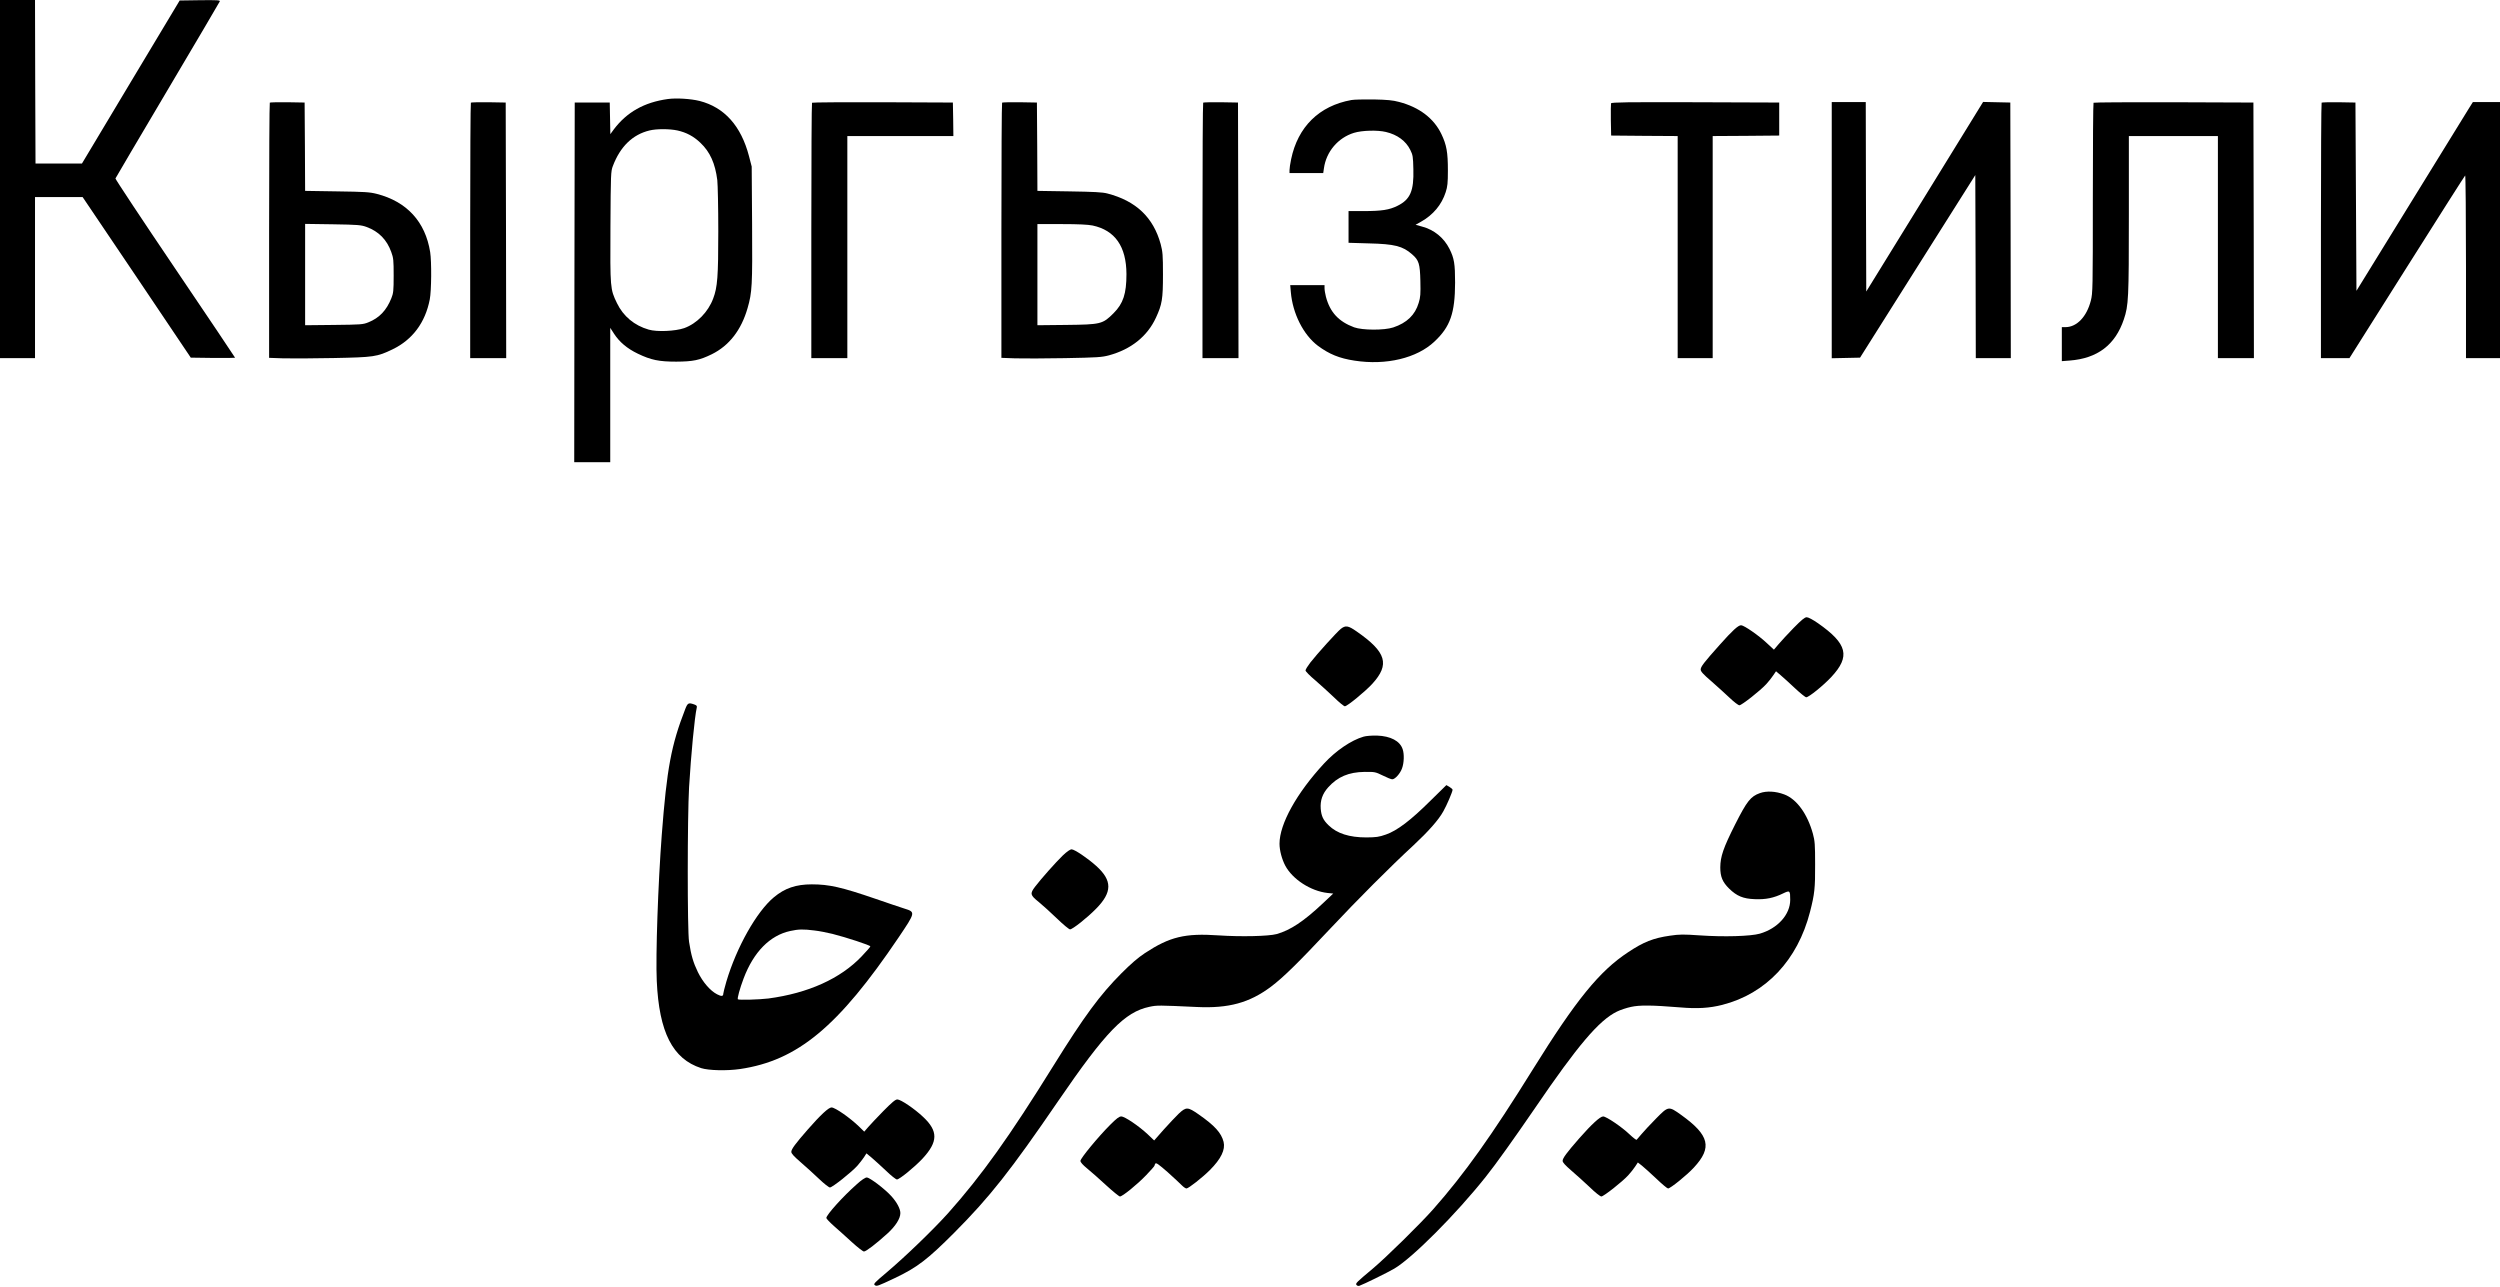 <?xml version="1.0" standalone="no"?>
<!DOCTYPE svg PUBLIC "-//W3C//DTD SVG 20010904//EN"
 "http://www.w3.org/TR/2001/REC-SVG-20010904/DTD/svg10.dtd">
<svg version="1.0" xmlns="http://www.w3.org/2000/svg"
 width="2499pt" height="1286pt" viewBox="0 0 2499 1286"
 preserveAspectRatio="xMidYMid meet">

<g transform="translate(0,1286) scale(0.1,-0.1)"
fill="#000000" stroke="none">
<path d="M0 11070 l0 -1790 175 0 175 0 0 805 0 805 238 0 238 0 541 -802 540
-803 222 -3 c121 -1 221 0 221 2 0 3 -270 405 -600 893 -330 488 -598 893
-596 899 3 7 237 405 521 884 284 479 519 878 522 886 5 12 -24 14 -198 12
l-203 -3 -489 -815 -488 -815 -232 0 -232 0 -3 818 -2 817 -175 0 -175 0 0
-1790z"/>
<path d="M6675 11870 c-236 -33 -409 -131 -539 -303 l-35 -48 -3 158 -3 158
-175 0 -175 0 -3 -1797 -2 -1798 180 0 180 0 0 672 0 671 38 -59 c54 -83 131
-148 237 -199 133 -64 212 -80 385 -80 168 1 232 14 355 74 174 86 295 242
358 462 45 156 49 223 45 839 l-4 575 -27 104 c-79 302 -245 488 -494 552 -89
22 -234 31 -318 19z m96 -314 c90 -20 162 -58 231 -124 96 -91 147 -206 168
-372 5 -46 10 -276 10 -510 0 -455 -8 -561 -51 -674 -50 -135 -164 -251 -290
-296 -90 -31 -272 -39 -354 -15 -144 41 -255 134 -318 265 -68 141 -68 147
-65 764 3 531 4 553 24 606 74 195 197 315 367 356 70 17 198 17 278 0z"/>
<path d="M13508 11860 c-322 -58 -535 -268 -602 -592 -9 -42 -16 -91 -16 -108
l0 -30 169 0 168 0 7 48 c23 166 141 305 300 354 81 25 235 29 319 9 115 -27
200 -90 244 -179 26 -52 28 -68 31 -194 6 -216 -31 -302 -158 -365 -82 -41
-157 -53 -342 -53 l-148 0 0 -159 0 -158 203 -6 c257 -6 339 -27 432 -109 68
-59 79 -94 83 -266 3 -132 1 -162 -17 -220 -36 -121 -119 -200 -254 -245 -91
-30 -307 -29 -391 1 -154 57 -241 150 -282 305 -7 28 -14 67 -14 85 l0 32
-171 0 -172 0 6 -69 c18 -215 125 -427 270 -537 113 -84 215 -126 367 -149
316 -49 624 25 799 191 158 148 205 284 206 589 0 187 -9 243 -56 337 -56 111
-153 191 -274 223 l-65 18 55 31 c121 68 206 170 246 295 18 55 22 91 22 216
0 184 -13 256 -65 365 -76 158 -221 268 -423 321 -63 17 -117 22 -255 25 -96
1 -196 -1 -222 -6z"/>
<path d="M2697 11834 c-4 -4 -7 -580 -7 -1279 l0 -1272 143 -5 c78 -2 304 -1
502 3 404 8 433 12 589 87 199 96 327 267 372 499 17 88 19 376 4 473 -48 303
-233 505 -534 582 -71 18 -119 21 -398 25 l-318 5 -2 442 -3 441 -171 3 c-93
1 -173 -1 -177 -4z m968 -1243 c120 -44 202 -127 246 -250 22 -60 24 -82 24
-236 0 -153 -3 -176 -23 -226 -49 -122 -120 -197 -230 -241 -54 -22 -73 -23
-344 -26 l-288 -3 0 506 0 507 278 -4 c254 -4 282 -7 337 -27z"/>
<path d="M4707 11834 c-4 -4 -7 -580 -7 -1281 l0 -1273 180 0 180 0 -2 1278
-3 1277 -171 3 c-93 1 -173 -1 -177 -4z"/>
<path d="M8117 11833 c-4 -3 -7 -579 -7 -1280 l0 -1273 180 0 180 0 0 1110 0
1110 530 0 530 0 -2 168 -3 167 -701 3 c-385 1 -704 -1 -707 -5z"/>
<path d="M10017 11834 c-4 -4 -7 -580 -7 -1279 l0 -1272 138 -5 c75 -2 299 -2
497 2 324 6 368 9 440 28 221 60 384 190 470 377 61 132 70 185 70 430 0 198
-3 228 -23 305 -73 267 -247 432 -533 506 -50 13 -132 17 -381 21 l-318 5 -2
442 -3 441 -171 3 c-93 1 -173 -1 -177 -4z m904 -1228 c225 -48 338 -210 339
-486 0 -196 -32 -294 -129 -391 -109 -109 -126 -113 -473 -117 l-288 -3 0 505
0 506 243 0 c169 0 262 -5 308 -14z"/>
<path d="M12027 11834 c-4 -4 -7 -580 -7 -1281 l0 -1273 180 0 180 0 -2 1278
-3 1277 -171 3 c-93 1 -173 -1 -177 -4z"/>
<path d="M16104 11827 c-2 -7 -3 -82 -2 -167 l3 -155 333 -3 332 -2 0 -1110 0
-1110 175 0 175 0 0 1110 0 1110 333 2 332 3 0 165 0 165 -838 3 c-679 2 -839
0 -843 -11z"/>
<path d="M18310 10560 l0 -1281 142 3 141 3 576 913 576 912 3 -915 2 -915
175 0 175 0 -2 1278 -3 1277 -136 3 -136 3 -584 -948 -584 -947 -3 947 -2 947
-170 0 -170 0 0 -1280z"/>
<path d="M20927 11833 c-4 -3 -7 -432 -7 -953 0 -914 -1 -949 -20 -1025 -41
-161 -140 -264 -252 -265 l-38 0 0 -170 0 -170 78 6 c278 21 456 156 542 412
47 141 50 204 50 1045 l0 787 445 0 445 0 0 -1110 0 -1110 180 0 180 0 -2
1278 -3 1277 -796 3 c-437 1 -799 -1 -802 -5z"/>
<path d="M23207 11834 c-4 -4 -7 -580 -7 -1281 l0 -1273 143 0 142 0 575 911
c316 501 578 913 582 915 4 3 8 -407 8 -910 l0 -916 170 0 170 0 0 1280 0
1280 -135 0 -136 0 -39 -62 c-22 -35 -284 -459 -582 -944 l-543 -881 -5 941
-5 941 -166 3 c-91 1 -168 -1 -172 -4z"/>
<path d="M17929 6583 c-58 -60 -126 -133 -151 -163 l-46 -54 -69 64 c-81 77
-230 180 -259 180 -29 0 -85 -51 -215 -197 -157 -176 -189 -217 -189 -246 0
-19 25 -47 108 -118 59 -52 141 -126 183 -166 42 -40 85 -73 96 -73 23 0 211
148 269 212 23 25 54 64 69 87 l28 41 47 -40 c26 -22 90 -80 143 -130 52 -49
103 -90 112 -90 26 0 172 118 251 203 192 206 161 331 -133 537 -52 36 -97 60
-113 60 -20 0 -50 -25 -131 -107z"/>
<path d="M13403 6574 c-39 -31 -239 -252 -305 -337 -26 -34 -48 -69 -48 -79 0
-9 44 -54 98 -99 53 -46 138 -123 188 -171 50 -49 98 -88 107 -88 24 0 203
147 274 224 178 195 142 317 -156 524 -84 59 -111 63 -158 26z"/>
<path d="M6850 5773 c-141 -362 -184 -594 -235 -1258 -37 -488 -62 -1208 -50
-1460 23 -514 159 -780 444 -872 75 -24 259 -28 389 -9 575 85 982 423 1585
1316 169 251 170 253 57 288 -41 13 -172 57 -290 98 -338 116 -463 144 -635
144 -158 0 -270 -38 -379 -129 -173 -144 -373 -499 -475 -842 -17 -59 -31
-114 -31 -122 0 -27 -18 -29 -62 -6 -68 35 -142 120 -192 222 -46 95 -67 165
-88 302 -18 110 -17 1248 0 1545 20 332 55 699 77 797 4 17 -2 23 -27 32 -55
19 -64 15 -88 -46z m1290 -2214 c47 -5 128 -21 181 -34 139 -35 379 -114 379
-125 0 -5 -39 -50 -87 -100 -211 -222 -534 -368 -933 -421 -90 -11 -295 -17
-304 -8 -8 8 19 107 57 208 100 265 263 431 467 475 81 18 132 19 240 5z"/>
<path d="M13629 5496 c-121 -35 -275 -139 -394 -268 -273 -295 -445 -604 -445
-802 0 -67 24 -156 58 -220 73 -136 254 -253 421 -272 l58 -6 -106 -100 c-187
-176 -323 -267 -460 -305 -80 -22 -359 -28 -581 -13 -335 23 -487 -14 -735
-177 -71 -47 -139 -106 -235 -202 -216 -217 -372 -429 -678 -921 -443 -714
-720 -1101 -1054 -1476 -149 -166 -430 -437 -617 -595 -118 -99 -132 -114
-117 -125 20 -14 26 -12 200 70 222 105 328 186 596 455 355 357 560 617 1035
1311 477 697 668 894 915 946 77 16 87 16 475 -2 317 -15 525 42 740 203 122
92 268 235 590 578 274 292 604 623 834 835 150 140 251 254 298 339 35 61 92
195 93 216 0 6 -14 19 -31 29 l-31 18 -157 -154 c-200 -199 -335 -301 -447
-340 -71 -25 -97 -28 -196 -29 -170 0 -293 39 -377 121 -54 52 -73 92 -79 166
-6 82 17 149 74 213 95 106 206 153 364 155 103 1 108 0 182 -36 42 -21 84
-38 95 -38 28 0 80 58 98 110 20 54 23 142 6 191 -27 82 -120 131 -256 136
-53 1 -109 -3 -136 -11z"/>
<path d="M17592 4932 c-93 -33 -130 -81 -247 -312 -119 -236 -148 -322 -149
-430 0 -94 22 -147 89 -213 76 -74 140 -101 255 -105 110 -5 191 12 283 57 69
33 72 31 72 -64 0 -147 -125 -286 -304 -338 -91 -26 -360 -34 -602 -17 -163
11 -199 11 -295 -3 -167 -24 -264 -62 -420 -166 -286 -188 -521 -478 -950
-1168 -413 -665 -686 -1048 -998 -1401 -129 -146 -468 -479 -601 -591 -168
-141 -178 -150 -165 -166 6 -8 19 -11 28 -8 41 14 284 133 348 171 180 105
618 544 916 919 98 122 286 386 493 688 426 625 639 876 818 963 34 17 98 38
141 47 86 19 206 18 491 -5 172 -15 294 -7 420 25 437 111 754 447 878 930 46
179 52 238 51 475 0 200 -3 234 -22 305 -55 200 -163 348 -287 394 -85 32
-176 37 -243 13z"/>
<path d="M10623 4308 c-69 -67 -215 -231 -276 -311 -53 -70 -50 -84 36 -153
39 -32 122 -107 183 -166 63 -61 120 -108 130 -108 25 0 170 114 260 206 163
165 164 282 2 428 -84 76 -217 166 -246 166 -15 0 -47 -22 -89 -62z"/>
<path d="M8829 1753 c-63 -65 -132 -137 -152 -161 l-38 -44 -52 51 c-90 87
-239 191 -275 191 -29 0 -108 -73 -237 -220 -124 -142 -165 -197 -165 -224 0
-17 27 -46 94 -104 52 -45 135 -120 184 -167 49 -47 98 -85 108 -85 24 0 218
154 274 217 23 26 53 65 67 86 l24 38 52 -43 c28 -24 92 -82 143 -130 50 -49
100 -88 110 -88 26 1 178 125 257 210 154 167 156 273 6 414 -86 82 -225 176
-259 176 -20 0 -53 -28 -141 -117z"/>
<path d="M11783 1728 c-30 -29 -98 -101 -151 -160 l-95 -108 -66 63 c-88 82
-228 177 -263 177 -21 0 -47 -20 -111 -84 -120 -120 -297 -335 -297 -360 0
-14 23 -40 67 -76 37 -30 122 -105 189 -167 68 -62 130 -113 139 -113 25 0
172 119 263 214 45 47 82 89 82 93 0 5 4 14 9 22 7 11 34 -8 123 -86 62 -56
126 -115 142 -132 17 -17 37 -31 46 -31 20 0 160 110 233 183 113 113 157 205
138 283 -23 90 -88 162 -250 275 -108 75 -124 76 -198 7z"/>
<path d="M16553 1678 c-56 -57 -120 -125 -143 -153 -23 -27 -46 -54 -50 -58
-4 -4 -35 20 -70 53 -77 74 -233 180 -265 180 -30 0 -115 -78 -239 -219 -125
-143 -166 -198 -166 -225 0 -16 26 -44 87 -97 48 -41 131 -116 184 -166 53
-52 105 -93 116 -93 23 0 211 148 269 212 23 25 54 64 69 87 l27 41 41 -32
c23 -18 87 -77 144 -130 56 -54 109 -98 117 -98 23 0 187 132 258 209 186 201
156 323 -128 527 -125 89 -126 89 -251 -38z"/>
<path d="M8563 1021 c-134 -118 -303 -305 -303 -336 0 -7 35 -44 78 -82 42
-37 123 -109 178 -160 56 -51 110 -93 120 -93 21 0 119 75 235 180 81 74 129
149 129 204 0 42 -34 107 -88 167 -64 72 -218 189 -248 189 -15 0 -52 -24
-101 -69z"/>
</g>
</svg>
